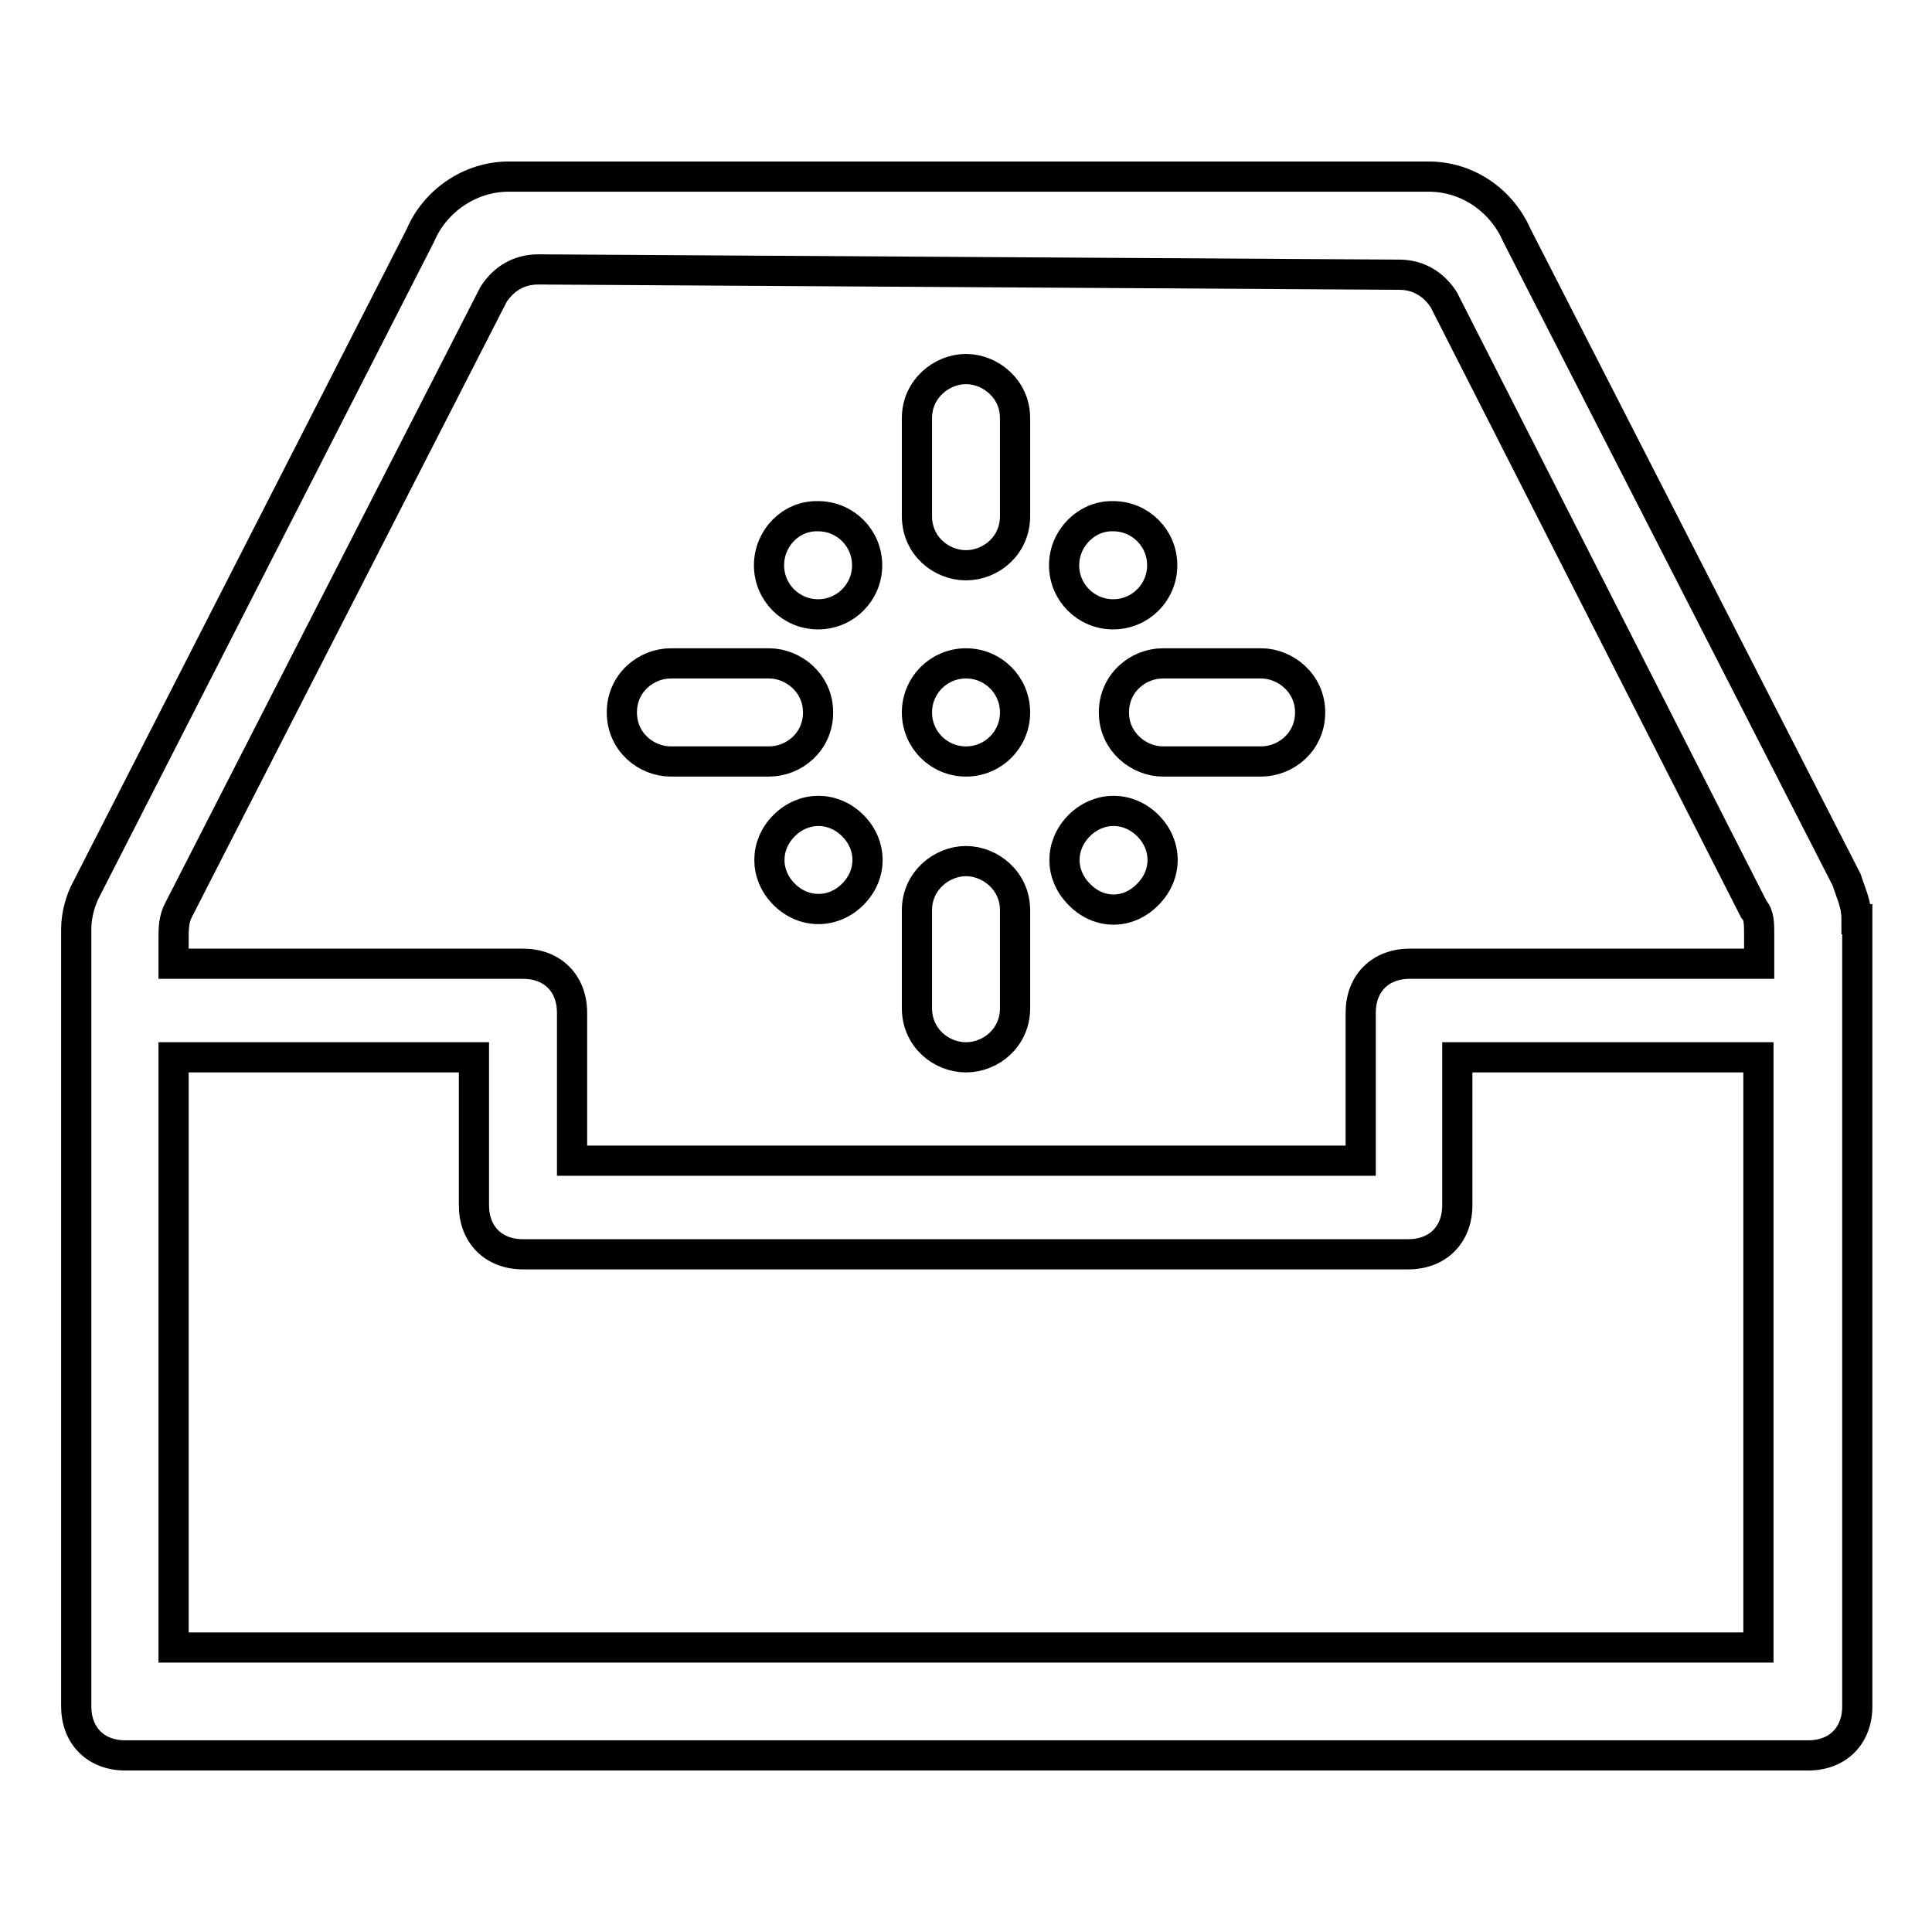 <?xml version="1.0" encoding="utf-8"?>
<!-- Svg Vector Icons : http://www.onlinewebfonts.com/icon -->
<!DOCTYPE svg PUBLIC "-//W3C//DTD SVG 1.1//EN" "http://www.w3.org/Graphics/SVG/1.1/DTD/svg11.dtd">
<svg version="1.1" xmlns="http://www.w3.org/2000/svg" xmlns:xlink="http://www.w3.org/1999/xlink" x="0px" y="0px" viewBox="0 0 256 256" enable-background="new 0 0 256 256" xml:space="preserve">
<g> <path stroke-width="4" fill-opacity="0" stroke="#000000"  d="M246,121.8c0-2-0.7-3.3-1.3-5.2L201,31.2c-2-4.6-6.5-7.8-11.7-7.8H67.4c-5.2,0-9.8,3.3-11.7,7.8l-44.3,86.7 c-0.7,1.3-1.3,3.3-1.3,5.2v103c0,3.9,2.6,6.5,6.5,6.5h223c3.9,0,6.5-2.6,6.5-6.5V121.8L246,121.8z M23.7,120.5L65.4,39 c1.3-2,3.3-3.3,5.9-3.3l114.1,0.7c2.6,0,4.6,1.3,5.9,3.3l41.1,80.8c0.7,0.7,0.7,2,0.7,3.3v3.9h-46.3c-3.9,0-6.5,2.6-6.5,6.5v19.6 H75.8v-19.6c0-3.9-2.6-6.5-6.5-6.5H23v-3.3C23,123.1,23,121.8,23.7,120.5z M233,218.3H23v-78.2h39.8v19.6c0,3.9,2.6,6.5,6.5,6.5 h117.3c3.9,0,6.5-2.6,6.5-6.5v-19.6H233V218.3L233,218.3z M128,74.9c3.3,0,6.5-2.6,6.5-6.5v-13c0-3.9-3.3-6.5-6.5-6.5 s-6.5,2.6-6.5,6.5v13C121.5,72.3,124.7,74.9,128,74.9z M128,140.1c3.3,0,6.5-2.6,6.5-6.5v-13c0-3.9-3.3-6.5-6.5-6.5 s-6.5,2.6-6.5,6.5v13C121.5,137.5,124.7,140.1,128,140.1z M147.6,94.4c0,3.9,3.3,6.5,6.5,6.5h13c3.3,0,6.5-2.6,6.5-6.5 c0-3.9-3.3-6.5-6.5-6.5h-13C150.8,87.9,147.6,90.5,147.6,94.4z M88.9,100.9h13c3.3,0,6.5-2.6,6.5-6.5c0-3.9-3.3-6.5-6.5-6.5h-13 c-3.3,0-6.5,2.6-6.5,6.5C82.4,98.3,85.6,100.9,88.9,100.9z M101.9,74.9c0,3.6,2.9,6.5,6.5,6.5c3.6,0,6.5-2.9,6.5-6.5 c0-3.6-2.9-6.5-6.5-6.5C104.8,68.3,101.9,71.3,101.9,74.9z M141,74.9c0,3.6,2.9,6.5,6.5,6.5c3.6,0,6.5-2.9,6.5-6.5 c0-3.6-2.9-6.5-6.5-6.5C144,68.3,141,71.3,141,74.9z M152.1,118.5c2.6-2.6,2.6-6.5,0-9.1c-2.6-2.6-6.5-2.6-9.1,0 c-2.6,2.6-2.6,6.5,0,9.1C145.6,121.2,149.5,121.2,152.1,118.5z M121.5,94.4c0,3.6,2.9,6.5,6.5,6.5c3.6,0,6.5-2.9,6.5-6.5 c0,0,0,0,0,0c0-3.6-2.9-6.5-6.5-6.5C124.4,87.9,121.5,90.8,121.5,94.4z M113,109.4c-2.6-2.6-6.5-2.6-9.1,0c-2.6,2.6-2.6,6.5,0,9.1 c2.6,2.6,6.5,2.6,9.1,0C115.6,115.9,115.6,112,113,109.4z"/></g>
</svg>